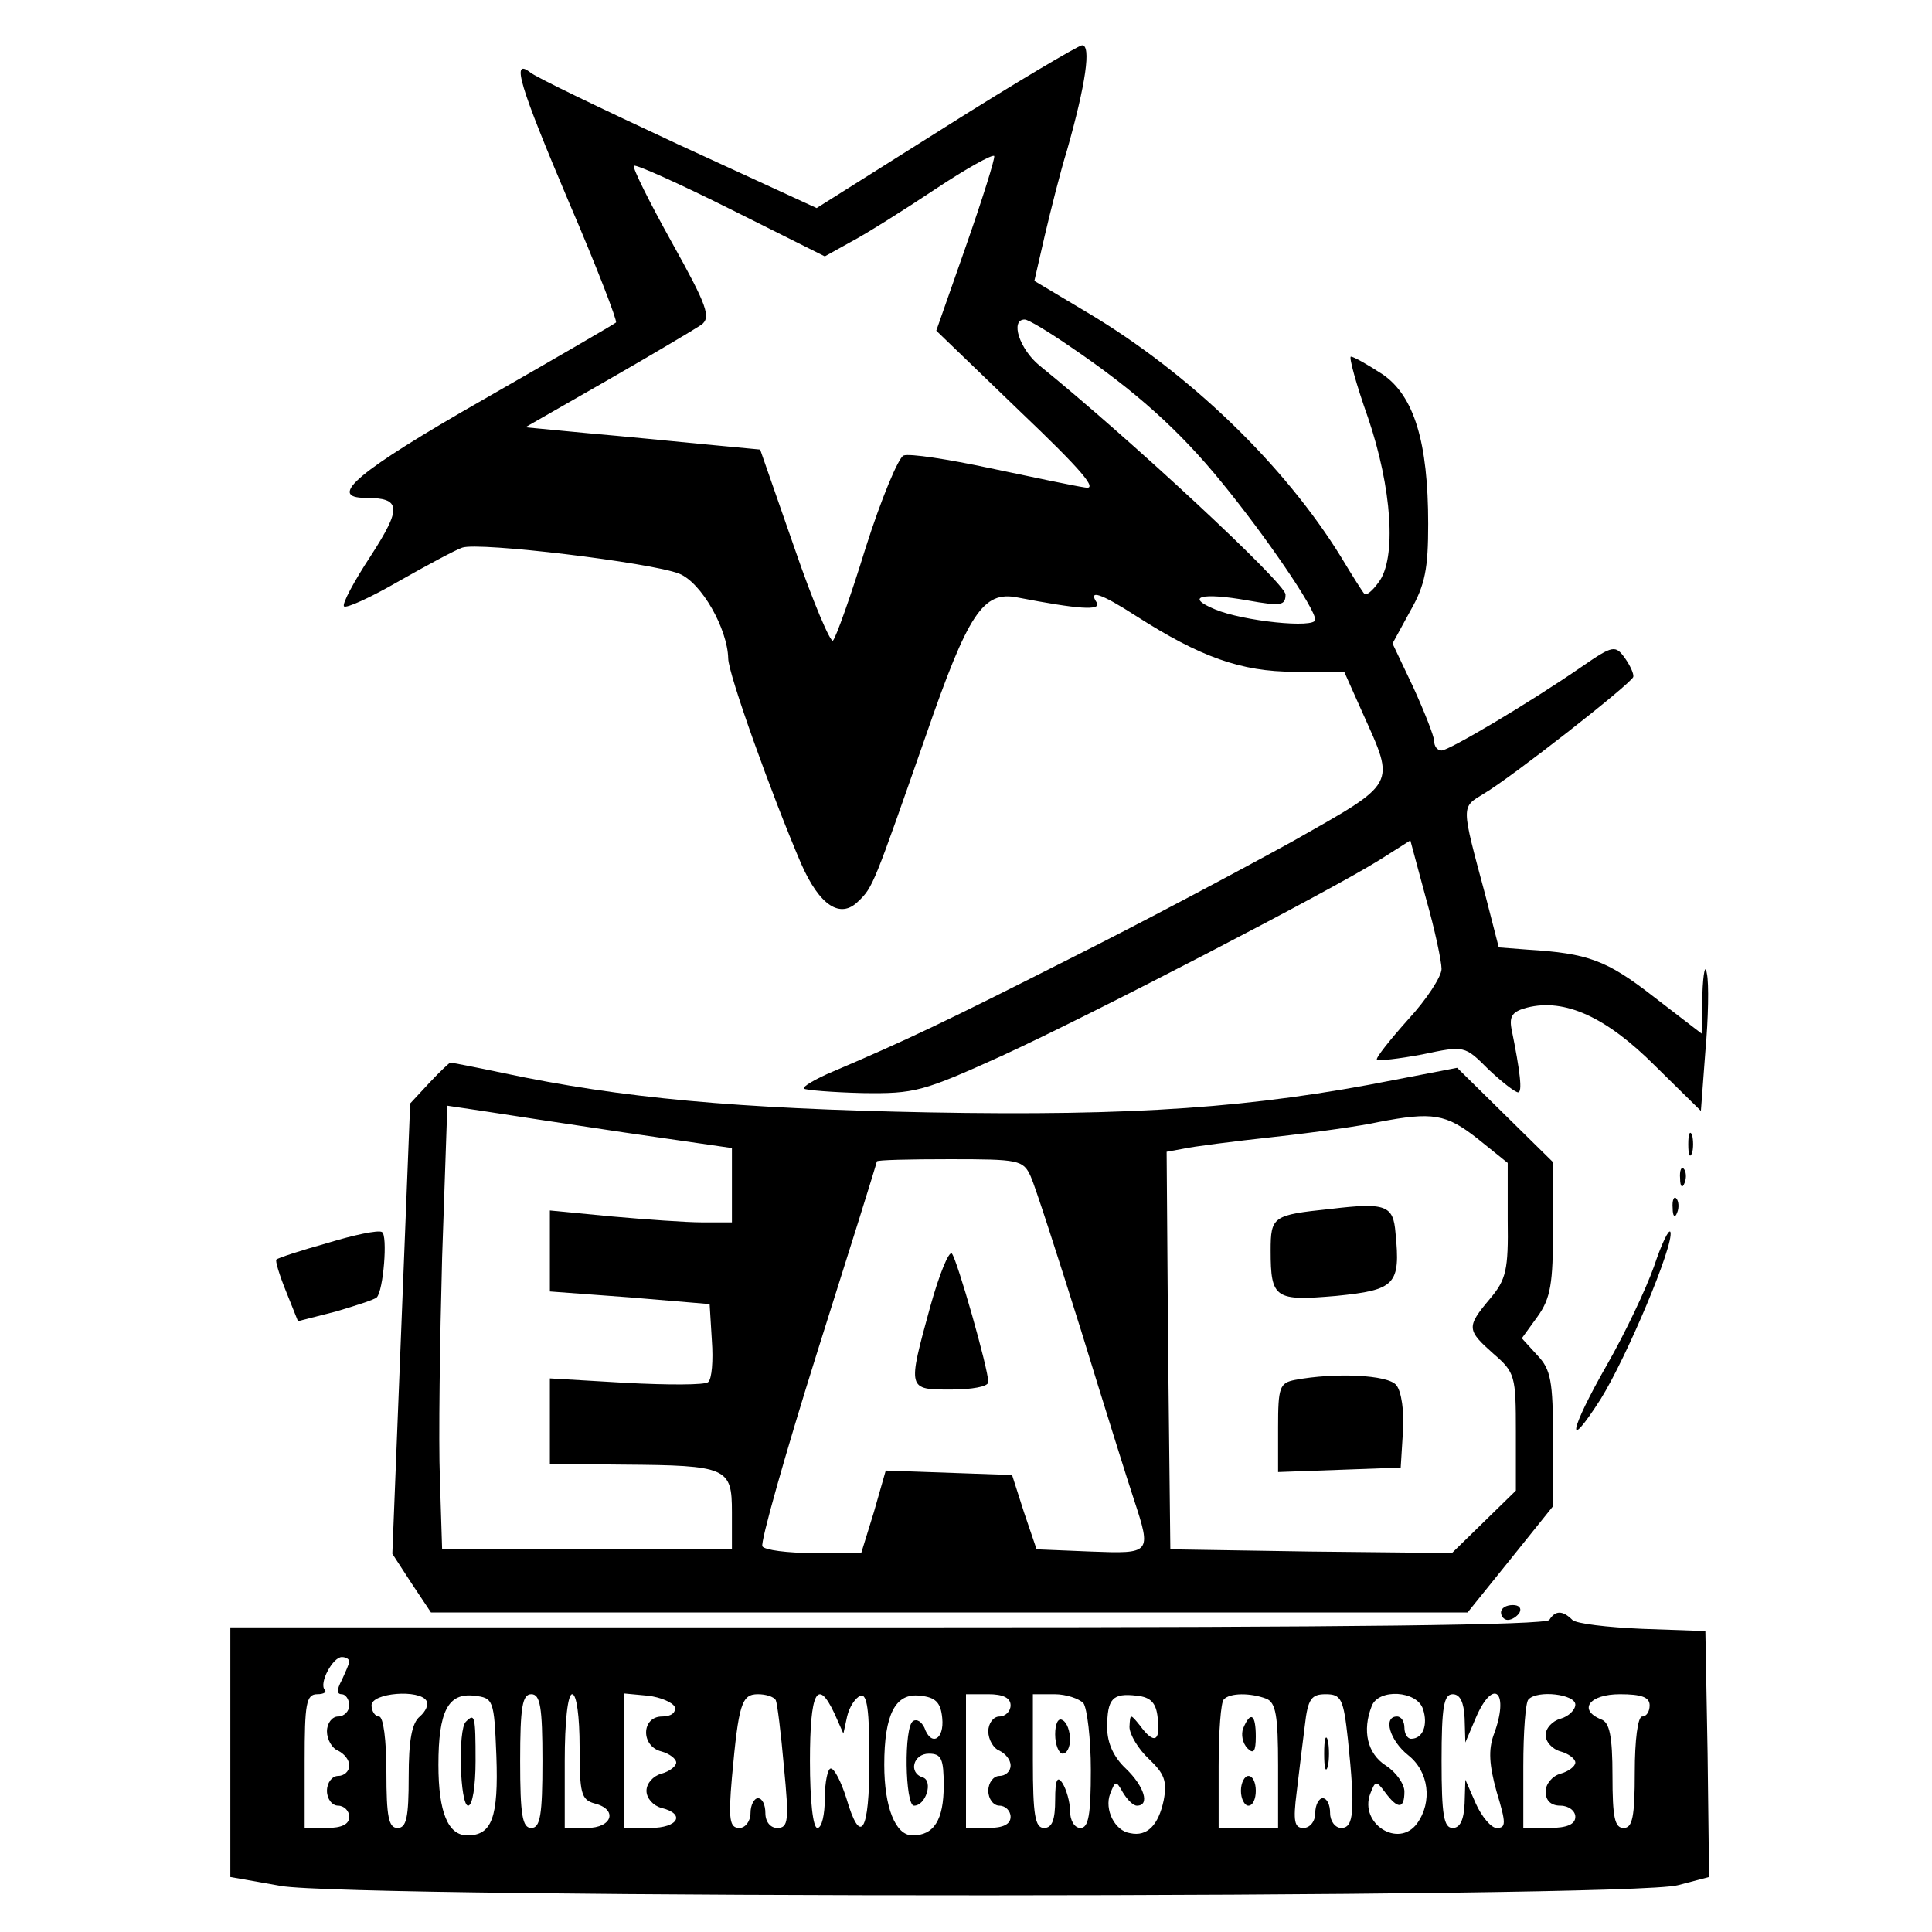 <?xml version="1.0" standalone="no"?>
<!DOCTYPE svg PUBLIC "-//W3C//DTD SVG 20010904//EN"
 "http://www.w3.org/TR/2001/REC-SVG-20010904/DTD/svg10.dtd">
<svg version="1.0" xmlns="http://www.w3.org/2000/svg"
 width="260pt" height="260pt" viewBox="0 0 260 260"
 preserveAspectRatio="xMidYMid meet">
<g transform="translate(0,260) scale(0.1,-0.1)"
fill="#000000" stroke="none">
<path d="M1272 2429 l-173 -109 -187 86 c-103 48 -193 91 -199 97 -25 19 -14
-18 53 -176 37 -86 65 -159 63 -161 -2 -2 -83 -49 -179 -104 -168 -96 -211
-132 -158 -132 48 0 49 -13 7 -78 -23 -35 -39 -65 -36 -68 3 -3 36 12 74 34
37 21 76 42 85 45 22 8 254 -20 292 -35 30 -12 65 -74 66 -114 0 -21 59 -185
98 -276 25 -57 53 -75 77 -51 20 19 21 23 91 223 57 165 77 195 123 186 83
-16 113 -18 107 -7 -12 18 5 13 53 -18 86 -55 141 -75 213 -75 l67 0 25 -56
c44 -98 47 -92 -94 -172 -69 -38 -204 -110 -300 -158 -166 -84 -218 -109 -319
-152 -24 -10 -42 -21 -39 -23 2 -2 38 -5 79 -6 70 -1 81 2 187 50 122 56 442
222 509 264 l41 26 21 -78 c12 -42 21 -85 21 -95 0 -10 -20 -41 -45 -68 -25
-28 -44 -52 -42 -54 2 -2 29 1 61 7 57 12 57 12 89 -20 18 -17 36 -31 40 -31
6 0 3 27 -9 86 -3 17 2 23 21 28 51 13 107 -13 172 -78 l62 -61 6 80 c4 44 5
92 2 105 -2 14 -5 1 -6 -28 l-1 -53 -65 50 c-63 49 -88 58 -169 63 l-39 3 -18
70 c-33 123 -33 118 -2 137 36 21 197 147 201 157 1 4 -4 15 -11 25 -13 18
-16 18 -58 -11 -71 -49 -179 -113 -189 -113 -6 0 -10 6 -10 13 0 6 -13 39 -28
72 l-28 59 24 44 c20 35 24 57 24 117 0 110 -19 172 -61 201 -20 13 -39 24
-43 24 -3 0 7 -37 23 -82 32 -94 39 -190 14 -222 -8 -11 -16 -18 -19 -15 -2 2
-16 24 -31 49 -77 125 -205 248 -341 329 l-72 43 14 61 c8 34 21 86 30 115 25
88 33 142 20 141 -6 -1 -89 -50 -184 -110z m28 -160 l-40 -114 112 -108 c84
-80 107 -107 88 -103 -14 2 -71 14 -128 26 -56 12 -108 20 -116 17 -7 -3 -30
-58 -51 -124 -20 -65 -40 -121 -44 -125 -3 -4 -27 52 -52 125 l-46 132 -74 7
c-41 4 -112 11 -158 15 l-84 8 110 63 c61 35 118 69 127 75 13 10 8 25 -40
111 -30 54 -53 100 -51 103 3 2 61 -24 131 -59 l126 -63 36 20 c19 10 70 42
112 70 42 28 78 48 80 45 1 -4 -16 -58 -38 -121z m141 -136 c87 -59 146 -112
203 -182 59 -72 126 -170 126 -185 0 -12 -97 -2 -135 14 -41 17 -18 23 44 12
45 -8 51 -7 51 8 0 15 -210 210 -331 308 -27 22 -40 62 -20 62 5 0 33 -17 62
-37z"/>
<path d="M578 1143 l-26 -28 -12 -303 -12 -303 26 -40 26 -39 698 0 697 0 58
72 57 71 0 90 c0 79 -3 94 -21 113 l-21 23 21 29 c18 25 21 45 21 119 l0 89
-64 63 -65 64 -83 -16 c-191 -38 -352 -49 -628 -44 -258 5 -413 19 -573 53
-38 8 -69 14 -71 14 -1 0 -14 -12 -28 -27z m262 -67 l145 -21 0 -50 0 -50 -40
0 c-22 0 -77 4 -122 8 l-83 8 0 -54 0 -55 108 -8 107 -9 3 -49 c2 -27 0 -52
-5 -56 -4 -4 -54 -4 -111 -1 l-102 6 0 -57 0 -58 98 -1 c141 -1 147 -4 147
-64 l0 -50 -195 0 -195 0 -3 95 c-2 52 0 187 3 298 l7 204 47 -7 c25 -4 111
-17 191 -29z m1148 -8 l41 -33 0 -77 c1 -67 -2 -80 -24 -106 -32 -38 -31 -42
5 -74 29 -25 30 -30 30 -105 l0 -79 -43 -42 -43 -42 -190 2 -189 3 -3 267 -2
268 22 4 c13 3 68 10 123 16 55 6 118 15 140 20 73 14 91 11 133 -22z m-601
-51 c6 -13 36 -106 68 -208 31 -101 63 -203 71 -227 24 -73 23 -73 -58 -70
l-73 3 -17 50 -16 50 -85 3 -85 3 -16 -56 -17 -55 -64 0 c-35 0 -66 4 -69 9
-3 5 30 122 74 262 44 139 80 254 80 256 0 2 44 3 98 3 93 0 99 -1 109 -23z"/>
<path d="M1790 973 c-77 -8 -80 -10 -80 -56 0 -65 6 -68 88 -61 80 8 87 15 80
85 -3 37 -13 41 -88 32z"/>
<path d="M1743 743 c-21 -4 -23 -10 -23 -64 l0 -60 83 3 82 3 3 48 c2 27 -2
55 -9 63 -11 14 -83 17 -136 7z"/>
<path d="M1252 842 c-31 -113 -31 -112 28 -112 28 0 50 4 50 10 0 18 -42 165
-49 173 -4 4 -17 -28 -29 -71z"/>
<path d="M2272 1060 c0 -14 2 -19 5 -12 2 6 2 18 0 25 -3 6 -5 1 -5 -13z"/>
<path d="M2261 1014 c0 -11 3 -14 6 -6 3 7 2 16 -1 19 -3 4 -6 -2 -5 -13z"/>
<path d="M2251 974 c0 -11 3 -14 6 -6 3 7 2 16 -1 19 -3 4 -6 -2 -5 -13z"/>
<path d="M440 927 c-36 -10 -66 -20 -68 -22 -2 -1 4 -21 13 -43 l16 -40 51 13
c27 8 52 16 55 19 9 9 15 84 7 88 -5 3 -38 -4 -74 -15z"/>
<path d="M2226 896 c-11 -31 -39 -90 -63 -132 -51 -89 -57 -122 -9 -47 35 56
99 208 94 225 -2 5 -12 -16 -22 -46z"/>
<path d="M2020 430 c0 -5 4 -10 9 -10 6 0 13 5 16 10 3 6 -1 10 -9 10 -9 0
-16 -4 -16 -10z"/>
<path d="M2085 420 c-4 -7 -276 -10 -818 -10 -447 0 -845 0 -884 0 l-73 0 0
-168 0 -168 68 -12 c93 -17 1817 -17 1880 1 l42 11 -2 166 -3 165 -85 3 c-47
2 -89 7 -94 12 -13 13 -23 13 -31 0z m-1615 -56 c0 -3 -5 -14 -10 -25 -7 -13
-7 -19 0 -19 5 0 10 -7 10 -15 0 -8 -7 -15 -15 -15 -8 0 -15 -9 -15 -20 0 -11
7 -23 15 -26 8 -4 15 -12 15 -20 0 -8 -7 -14 -15 -14 -8 0 -15 -9 -15 -20 0
-11 7 -20 15 -20 8 0 15 -7 15 -15 0 -10 -10 -15 -30 -15 l-30 0 0 90 c0 77 2
90 17 90 9 0 13 3 10 6 -8 9 11 44 23 44 6 0 10 -3 10 -6z m104 -53 c3 -5 -1
-14 -9 -21 -11 -9 -15 -33 -15 -81 0 -55 -3 -69 -15 -69 -12 0 -15 15 -15 75
0 43 -4 75 -10 75 -5 0 -10 7 -10 15 0 17 65 22 74 6z m94 -74 c3 -83 -6 -107
-39 -107 -26 0 -39 31 -39 95 0 72 13 97 48 93 26 -3 27 -5 30 -81z m62 -7 c0
-73 -3 -90 -15 -90 -12 0 -15 17 -15 90 0 73 3 90 15 90 12 0 15 -17 15 -90z
m50 19 c0 -62 2 -71 20 -76 32 -8 24 -33 -10 -33 l-30 0 0 90 c0 53 4 90 10
90 6 0 10 -30 10 -71z m128 54 c2 -8 -5 -13 -17 -13 -28 0 -29 -40 -1 -47 11
-3 20 -10 20 -15 0 -5 -9 -12 -20 -15 -11 -3 -20 -13 -20 -23 0 -10 9 -20 20
-23 33 -8 23 -27 -15 -27 l-35 0 0 91 0 90 32 -3 c17 -2 33 -9 36 -15z m136 9
c2 -4 7 -44 11 -90 7 -72 6 -82 -9 -82 -9 0 -16 8 -16 20 0 11 -4 20 -10 20
-5 0 -10 -9 -10 -20 0 -11 -7 -20 -15 -20 -13 0 -15 11 -10 68 9 99 13 112 35
112 10 0 21 -3 24 -8z m79 -18 l12 -27 5 23 c3 13 11 25 18 28 9 3 12 -20 12
-87 0 -98 -12 -116 -31 -51 -7 22 -16 40 -21 40 -4 0 -8 -18 -8 -40 0 -22 -4
-40 -10 -40 -6 0 -10 37 -10 90 0 93 10 113 33 64z m145 -6 c3 -29 -15 -39
-24 -13 -4 8 -10 12 -15 9 -13 -7 -11 -114 1 -114 16 0 26 33 12 38 -20 6 -13
32 8 32 17 0 20 -7 20 -43 0 -46 -13 -67 -42 -67 -23 0 -38 38 -38 95 0 68 15
97 48 93 21 -2 28 -9 30 -30z m92 17 c0 -8 -7 -15 -15 -15 -8 0 -15 -9 -15
-20 0 -11 7 -23 15 -26 8 -4 15 -12 15 -20 0 -8 -7 -14 -15 -14 -8 0 -15 -9
-15 -20 0 -11 7 -20 15 -20 8 0 15 -7 15 -15 0 -10 -10 -15 -30 -15 l-30 0 0
90 0 90 30 0 c20 0 30 -5 30 -15z m98 3 c5 -7 10 -48 10 -90 0 -60 -3 -78 -14
-78 -8 0 -14 10 -14 23 0 12 -5 29 -10 37 -7 11 -10 5 -10 -22 0 -27 -4 -38
-15 -38 -12 0 -15 17 -15 90 l0 90 29 0 c16 0 33 -6 39 -12z m100 -20 c4 -32
-5 -36 -24 -10 -13 16 -13 16 -14 -2 0 -10 12 -30 26 -43 21 -20 25 -30 20
-56 -7 -33 -22 -49 -45 -44 -21 3 -35 32 -27 53 7 18 8 18 17 2 6 -10 14 -18
19 -18 18 0 10 26 -15 50 -16 15 -25 34 -25 55 0 39 7 47 40 43 19 -2 26 -10
28 -30z m146 26 c13 -5 16 -23 16 -90 l0 -84 -40 0 -40 0 0 83 c0 46 3 87 7
90 8 9 36 9 57 1z m110 -55 c10 -96 8 -119 -9 -119 -8 0 -15 9 -15 20 0 11 -4
20 -10 20 -5 0 -10 -9 -10 -20 0 -11 -7 -20 -16 -20 -12 0 -14 9 -9 48 3 26 8
66 11 90 4 36 9 42 28 42 21 0 24 -6 30 -61z m101 41 c7 -21 0 -40 -16 -40 -5
0 -9 7 -9 15 0 8 -4 15 -10 15 -19 0 -10 -32 15 -52 28 -22 33 -63 12 -92 -25
-34 -78 0 -63 40 7 18 8 18 20 2 17 -23 26 -23 26 1 0 10 -11 26 -25 35 -25
16 -32 47 -19 80 9 24 61 21 69 -4z m56 -12 l1 -33 14 33 c24 56 46 35 24 -23
-7 -20 -6 -40 4 -76 13 -43 13 -49 0 -49 -7 0 -20 15 -28 33 l-14 32 -1 -32
c-1 -22 -6 -33 -16 -33 -12 0 -15 17 -15 90 0 73 3 90 15 90 10 0 15 -11 16
-32z m149 18 c0 -7 -9 -16 -20 -19 -11 -3 -20 -13 -20 -22 0 -9 9 -19 20 -22
11 -3 20 -10 20 -15 0 -5 -9 -12 -20 -15 -11 -3 -20 -14 -20 -24 0 -12 7 -19
20 -19 11 0 20 -7 20 -15 0 -10 -11 -15 -35 -15 l-35 0 0 83 c0 46 3 87 7 90
12 13 63 7 63 -7z m100 -1 c0 -8 -4 -15 -10 -15 -6 0 -10 -32 -10 -75 0 -60
-3 -75 -15 -75 -12 0 -15 14 -15 70 0 54 -4 72 -15 76 -32 13 -16 34 25 34 29
0 40 -4 40 -15z"/>
<path d="M627 283 c-11 -10 -8 -113 3 -113 6 0 10 27 10 60 0 61 -1 65 -13 53z"/>
<path d="M1420 266 c0 -14 5 -26 10 -26 6 0 10 9 10 19 0 11 -4 23 -10 26 -6
4 -10 -5 -10 -19z"/>
<path d="M1673 274 c-3 -8 -1 -20 6 -27 8 -8 11 -4 11 16 0 30 -7 35 -17 11z"/>
<path d="M1670 190 c0 -11 5 -20 10 -20 6 0 10 9 10 20 0 11 -4 20 -10 20 -5
0 -10 -9 -10 -20z"/>
<path d="M1782 240 c0 -19 2 -27 5 -17 2 9 2 25 0 35 -3 9 -5 1 -5 -18z"/>
</g>
</svg>
